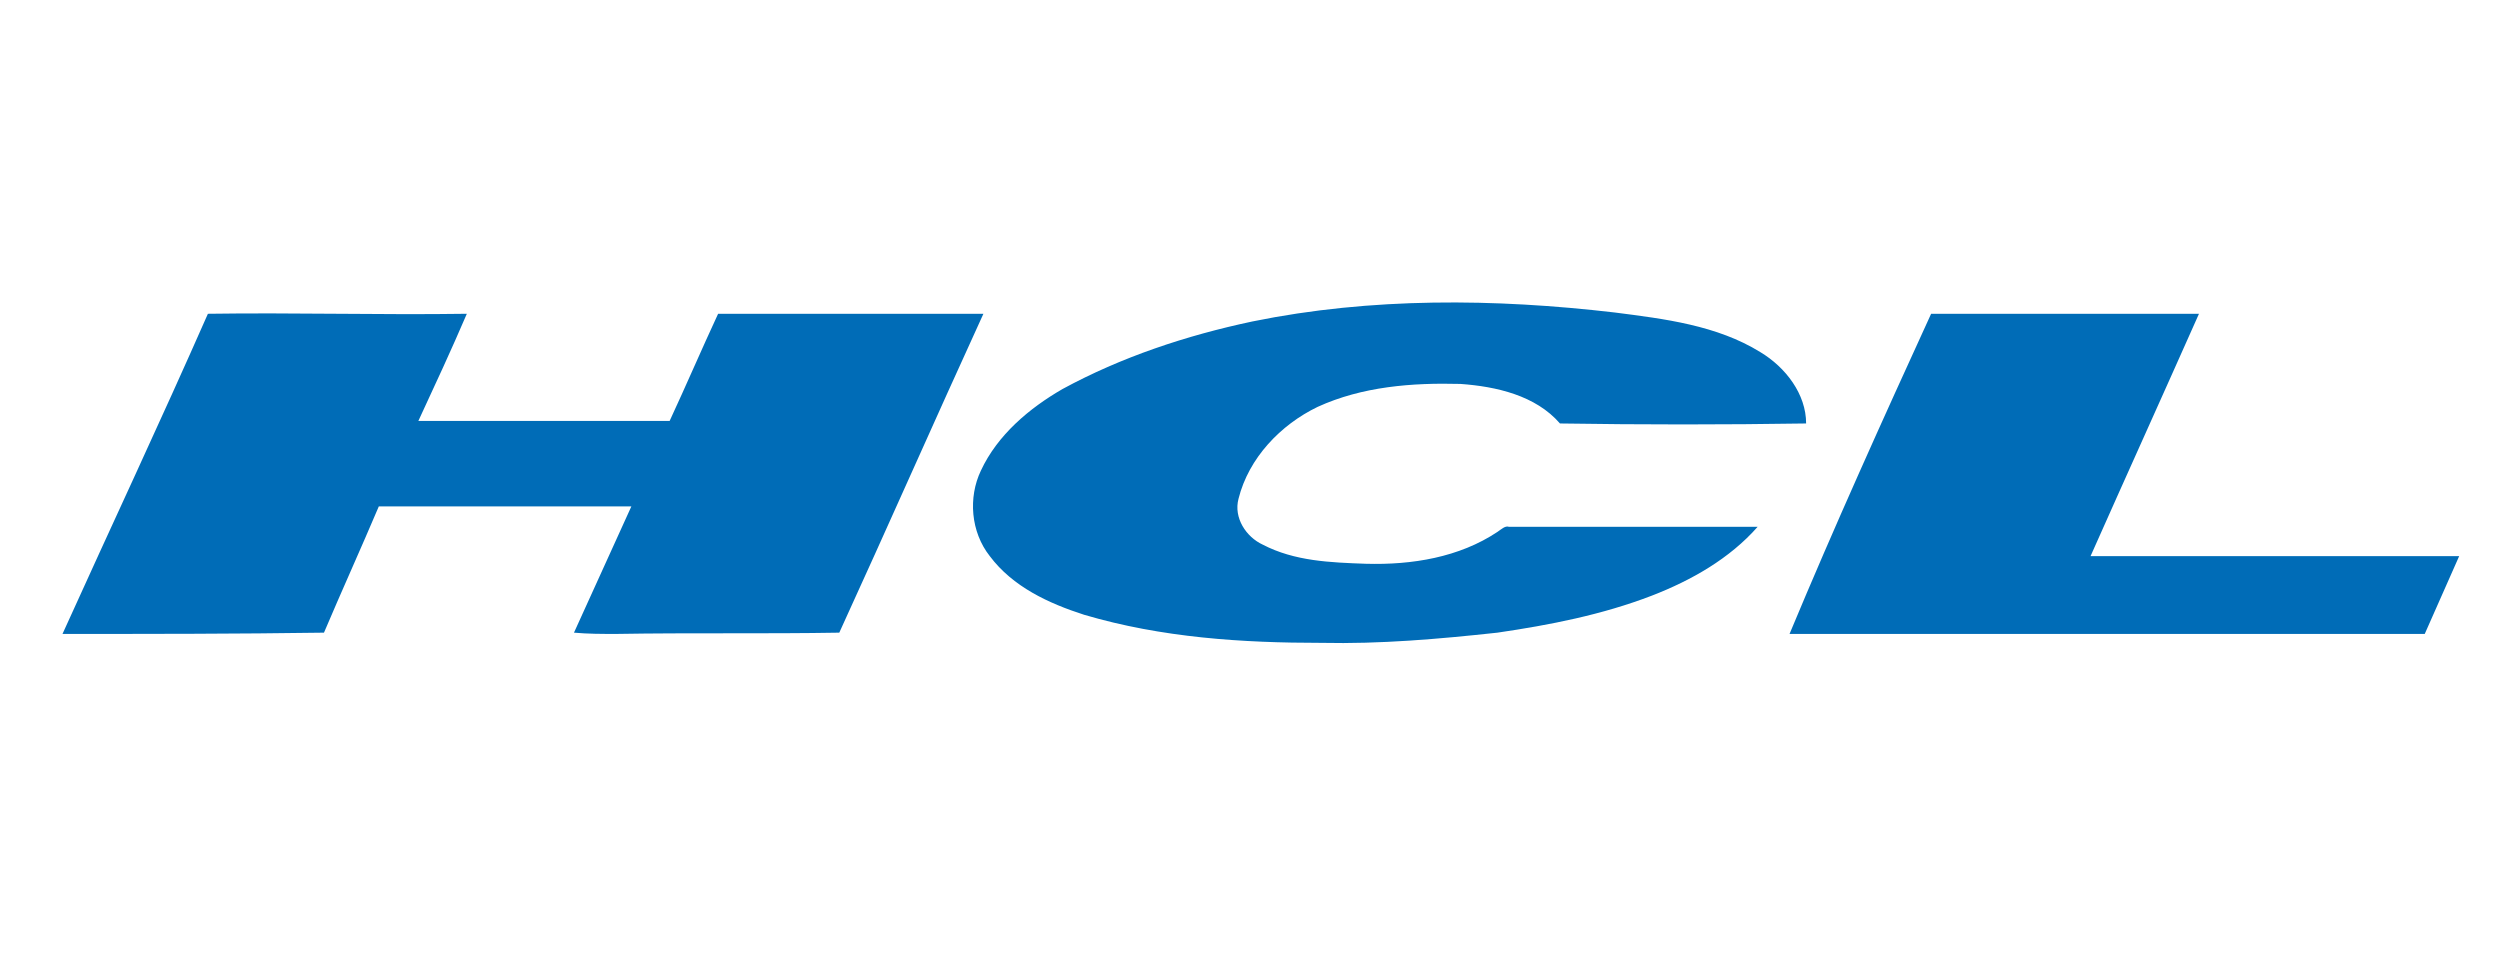 <svg xmlns:v="https://vecta.io/nano" xmlns="http://www.w3.org/2000/svg" xmlns:xlink="http://www.w3.org/1999/xlink" id="Layer_1" x="0px" y="0px" viewBox="0 0 196 76" style="enable-background:new 0 0 196 76;" xml:space="preserve"><style type="text/css">	.st0{fill:#006CB7;}</style><g id="_x23_006cb7ff">	<path class="st0" d="M98.2,25.2c9.3-1.9,19-1.8,28.4-0.7c3.9,0.5,8,1,11.4,3.1c2,1.2,3.6,3.3,3.6,5.6c-6.4,0.1-12.9,0.1-19.3,0  c-1.9-2.2-5-2.9-7.8-3.1c-3.8-0.1-7.7,0.2-11.2,1.8c-2.9,1.4-5.4,4-6.2,7.2c-0.4,1.5,0.6,3,1.9,3.6c2.5,1.3,5.3,1.4,8.1,1.5  c3.6,0.1,7.3-0.5,10.3-2.5c0.3-0.2,0.6-0.5,0.9-0.4c6.5,0,13,0,19.5,0c-2.2,2.5-5.2,4.2-8.3,5.4c-3.9,1.5-8,2.3-12.1,2.9  c-4.6,0.5-9.2,0.9-13.8,0.8c-6.2,0-12.5-0.4-18.6-2.2c-2.8-0.9-5.6-2.2-7.4-4.6c-1.5-1.9-1.7-4.6-0.7-6.7c1.3-2.8,3.8-4.9,6.4-6.4  C87.9,28,93,26.3,98.2,25.2z"></path>	<path class="st0" d="M16.3,24.6c6.8-0.1,13.5,0.1,20.3,0c-1.2,2.8-2.5,5.6-3.8,8.4c6.6,0,13.2,0,19.7,0c1.3-2.8,2.5-5.6,3.8-8.4  c6.9,0,13.9,0,20.8,0c-3.8,8.3-7.5,16.7-11.3,25c-5.8,0.1-11.6,0-17.5,0.1c-1.1,0-2.2,0-3.3-0.1c1.5-3.3,3-6.6,4.5-9.9  c-6.6,0-13.2,0-19.8,0c-1.4,3.3-2.9,6.6-4.3,9.9c-6.8,0.1-13.7,0.1-20.5,0.1C8.7,41.3,12.6,33,16.3,24.6z"></path>	<path class="st0" d="M151.4,24.6c7,0,14,0,21,0c-2.8,6.3-5.7,12.7-8.5,19c9.6,0,19.3,0,28.9,0c-0.9,2-1.8,4.1-2.7,6.1  c-16.6,0-33.2,0-49.8,0C143.8,41.3,147.6,32.9,151.4,24.6z"></path></g></svg>